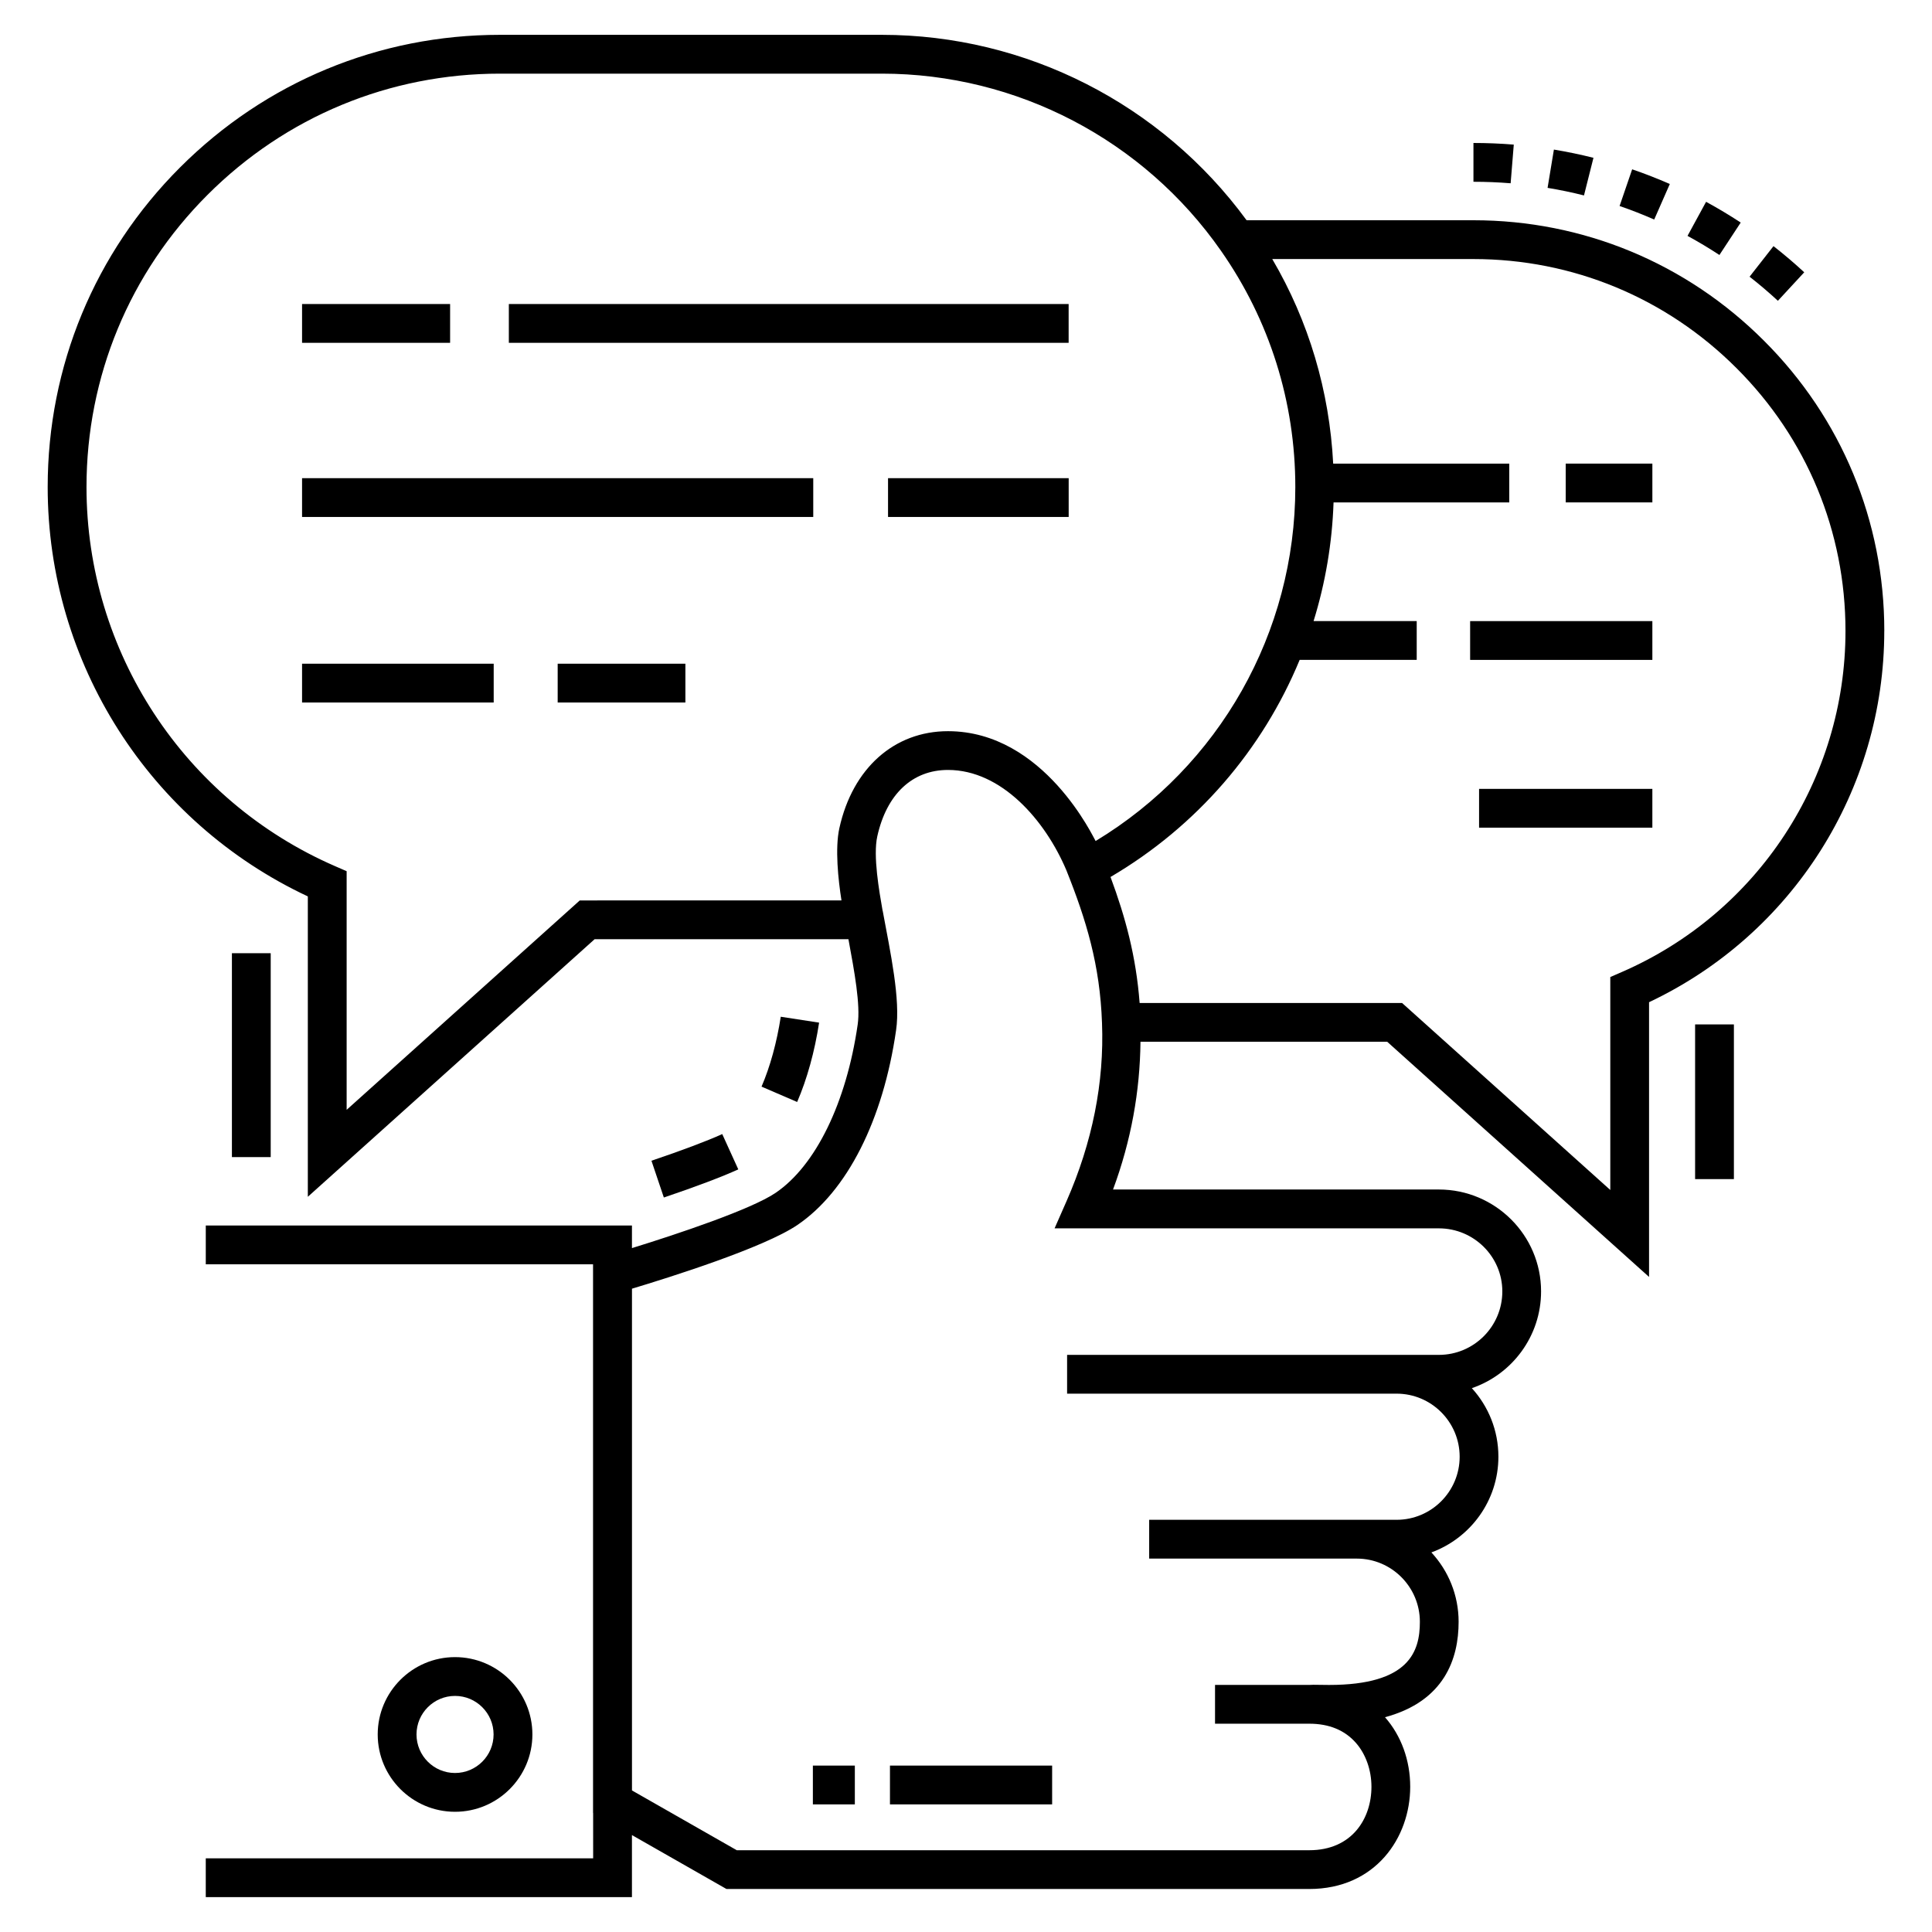 <?xml version="1.0" encoding="UTF-8"?>
<!-- Uploaded to: SVG Repo, www.svgrepo.com, Generator: SVG Repo Mixer Tools -->
<svg fill="#000000" width="800px" height="800px" version="1.1" viewBox="144 144 512 512" xmlns="http://www.w3.org/2000/svg">
 <g>
  <path d="m285.09 603.65c0-11.301-9.199-20.496-20.5-20.496-11.301 0-20.492 9.195-20.492 20.496 0 11.301 9.191 20.492 20.492 20.492 11.301 0 20.5-9.191 20.5-20.492zm-30.711 0c0-5.633 4.578-10.215 10.211-10.215 5.633 0 10.215 4.582 10.215 10.215 0 5.629-4.582 10.211-10.215 10.211-5.633 0-10.211-4.582-10.211-10.211z"/>
  <path d="m278.85 224.57h148.35v10.281h-148.35z"/>
  <path d="m224.05 224.57h39.234v10.281h-39.234z"/>
  <path d="m379.34 270.72h47.871v10.281h-47.871z"/>
  <path d="m224.05 270.72h135.47v10.281h-135.47z"/>
  <path d="m291.79 319.89h33.844v10.281h-33.844z"/>
  <path d="m224.05 319.89h50.785v10.281h-50.785z"/>
  <path d="m361.07 415.01-10.16-1.562c-1.051 6.812-2.812 13.219-5.094 18.52l9.438 4.07c2.629-6.086 4.644-13.359 5.816-21.027z"/>
  <path d="m335.4 444.54c-3.996 1.82-10.832 4.394-18.758 7.066l3.285 9.746c8.363-2.82 15.371-5.469 19.73-7.453z"/>
  <path d="m622.14 216.16c-2.609-2.414-5.352-4.746-8.148-6.93l-6.336 8.098c2.574 2.012 5.102 4.16 7.504 6.383z"/>
  <path d="m596.13 197.48-4.918 9.031c2.871 1.562 5.715 3.266 8.453 5.062l5.644-8.594c-2.977-1.953-6.066-3.805-9.18-5.5z"/>
  <path d="m576.54 188.87-3.332 9.723c3.094 1.062 6.176 2.266 9.172 3.586l4.137-9.414c-3.254-1.434-6.613-2.742-9.977-3.894z"/>
  <path d="m555.8 183.64-1.676 10.145c3.227 0.531 6.477 1.207 9.648 2.008l2.512-9.973c-3.453-0.867-6.977-1.602-10.484-2.18z"/>
  <path d="m534.48 181.89v10.281c3.277 0 6.598 0.137 9.855 0.398l0.832-10.246c-3.531-0.285-7.133-0.434-10.688-0.434z"/>
  <path d="m643.36 311.2c0-29.09-11.336-56.41-31.91-76.926-20.574-20.574-47.91-31.906-76.973-31.906h-60.117c-22.566-30.797-58.461-49.137-96.648-49.137h-101.24c-32 0-62.098 12.477-84.754 35.133-22.621 22.621-35.082 52.703-35.082 84.703 0 46.586 26.949 88.801 68.941 108.49v79.605l75.996-68.258h67.27c1.586 8.559 3.215 17.395 2.449 22.633-2.992 20.703-11.121 37.371-21.754 44.586-6.43 4.363-25.926 10.891-38.066 14.637v-5.988l-112.94 0.004v10.281h102.63v145.38l0.023 0.016 0.004 12.02h-102.66v10.281h112.94v-16.438l25.051 14.289h154.44c17.566 0 26.758-13.629 26.758-27.094 0-6.981-2.371-13.523-6.676-18.422l-0.004-0.008c15.754-4.231 19.508-15.5 19.508-25.281 0-7.094-2.742-13.559-7.219-18.391 10.352-3.781 17.762-13.727 17.762-25.367 0-6.988-2.668-13.363-7.039-18.164 10.664-3.644 18.348-13.766 18.348-25.648 0-14.887-12.156-26.996-27.094-26.996h-86.34c4.801-12.949 7.144-26.078 7.273-39.16h65.379l69.398 62.328v-72.805c37.977-17.945 62.336-56.203 62.336-98.402zm-276.91 52.215c-1.203 5.418-0.312 13.746 0.551 19.207l-69.355 0.004-61.781 55.488v-63.238l-3.086-1.344c-40.004-17.406-65.855-56.84-65.855-100.46 0-29.258 11.391-56.754 32.07-77.434 20.715-20.715 48.23-32.121 77.484-32.121h101.24c35.746 0 69.332 17.547 89.855 46.941 12.887 18.414 19.699 40.066 19.699 62.613 0 38.551-20.141 74-52.922 93.809-0.391-0.516-13.562-29.109-39.125-29.109-14.246 0-25.27 9.828-28.773 25.648zm158.87 106.11c9.273 0 16.812 7.496 16.812 16.715 0 9.273-7.539 16.816-16.812 16.816h-11.211l-87.316-0.004v10.281h87.316c9.219 0 16.715 7.496 16.715 16.715 0 9.215-7.496 16.715-16.715 16.715h-65.566v10.281h55.023c9.219 0 16.715 7.519 16.715 16.762 0 7.785-2.734 16.723-24.074 16.723l-4.148-0.047c-0.453 0-0.754 0.023-1.086 0.039v-0.004h-24.977v10.281h24.977c5.242 0 9.398 1.711 12.359 5.082 2.617 2.977 4.117 7.219 4.117 11.637 0 8.367-5.094 16.812-16.477 16.812l-151.71 0.004-27.781-15.848v-132.97c9.883-2.969 34.93-10.84 43.84-16.883 13.18-8.945 22.711-27.762 26.152-51.613 1.203-8.176-1.5-20.566-3.539-31.602l-0.027-0.027c-0.914-5.231-2.57-14.555-1.414-19.754 2.477-11.18 9.305-17.594 18.734-17.594 14.168 0 25.75 13.324 31.352 26.531 5.297 13.23 8.938 25.176 9.465 40.516 0.617 15.738-2.539 31.625-9.395 47.219l-3.172 7.211h101.84zm48.512-67.945-3.086 1.344v56.434l-55.18-49.555h-69.551c-0.941-12.297-3.727-22.656-7.715-33.395 22.891-13.434 40.293-33.742 50.125-57.531h31.02v-10.281h-27.336c3.125-10.074 4.93-20.629 5.297-31.449h46.566v-10.281h-46.664c-0.984-19.219-6.453-37.707-16.145-54.215h53.312c26.316 0 51.074 10.262 69.707 28.898 18.629 18.578 28.891 43.312 28.891 69.652 0.008 39.242-23.246 74.719-59.242 90.379z"/>
  <path d="m558.93 266.86h22.965v10.281h-22.965z"/>
  <path d="m533.6 308.6h48.293v10.281h-48.293z"/>
  <path d="m535.97 353.06h45.922v10.281h-45.922z"/>
  <path d="m379.85 611.9h42.977v10.281h-42.977z"/>
  <path d="m359.42 611.9h11.121v10.281h-11.121z"/>
  <path d="m593.22 415.48h10.281v40.996h-10.281z"/>
  <path d="m205.46 396.61h10.281v54.035h-10.281z"/>
 </g>
</svg>